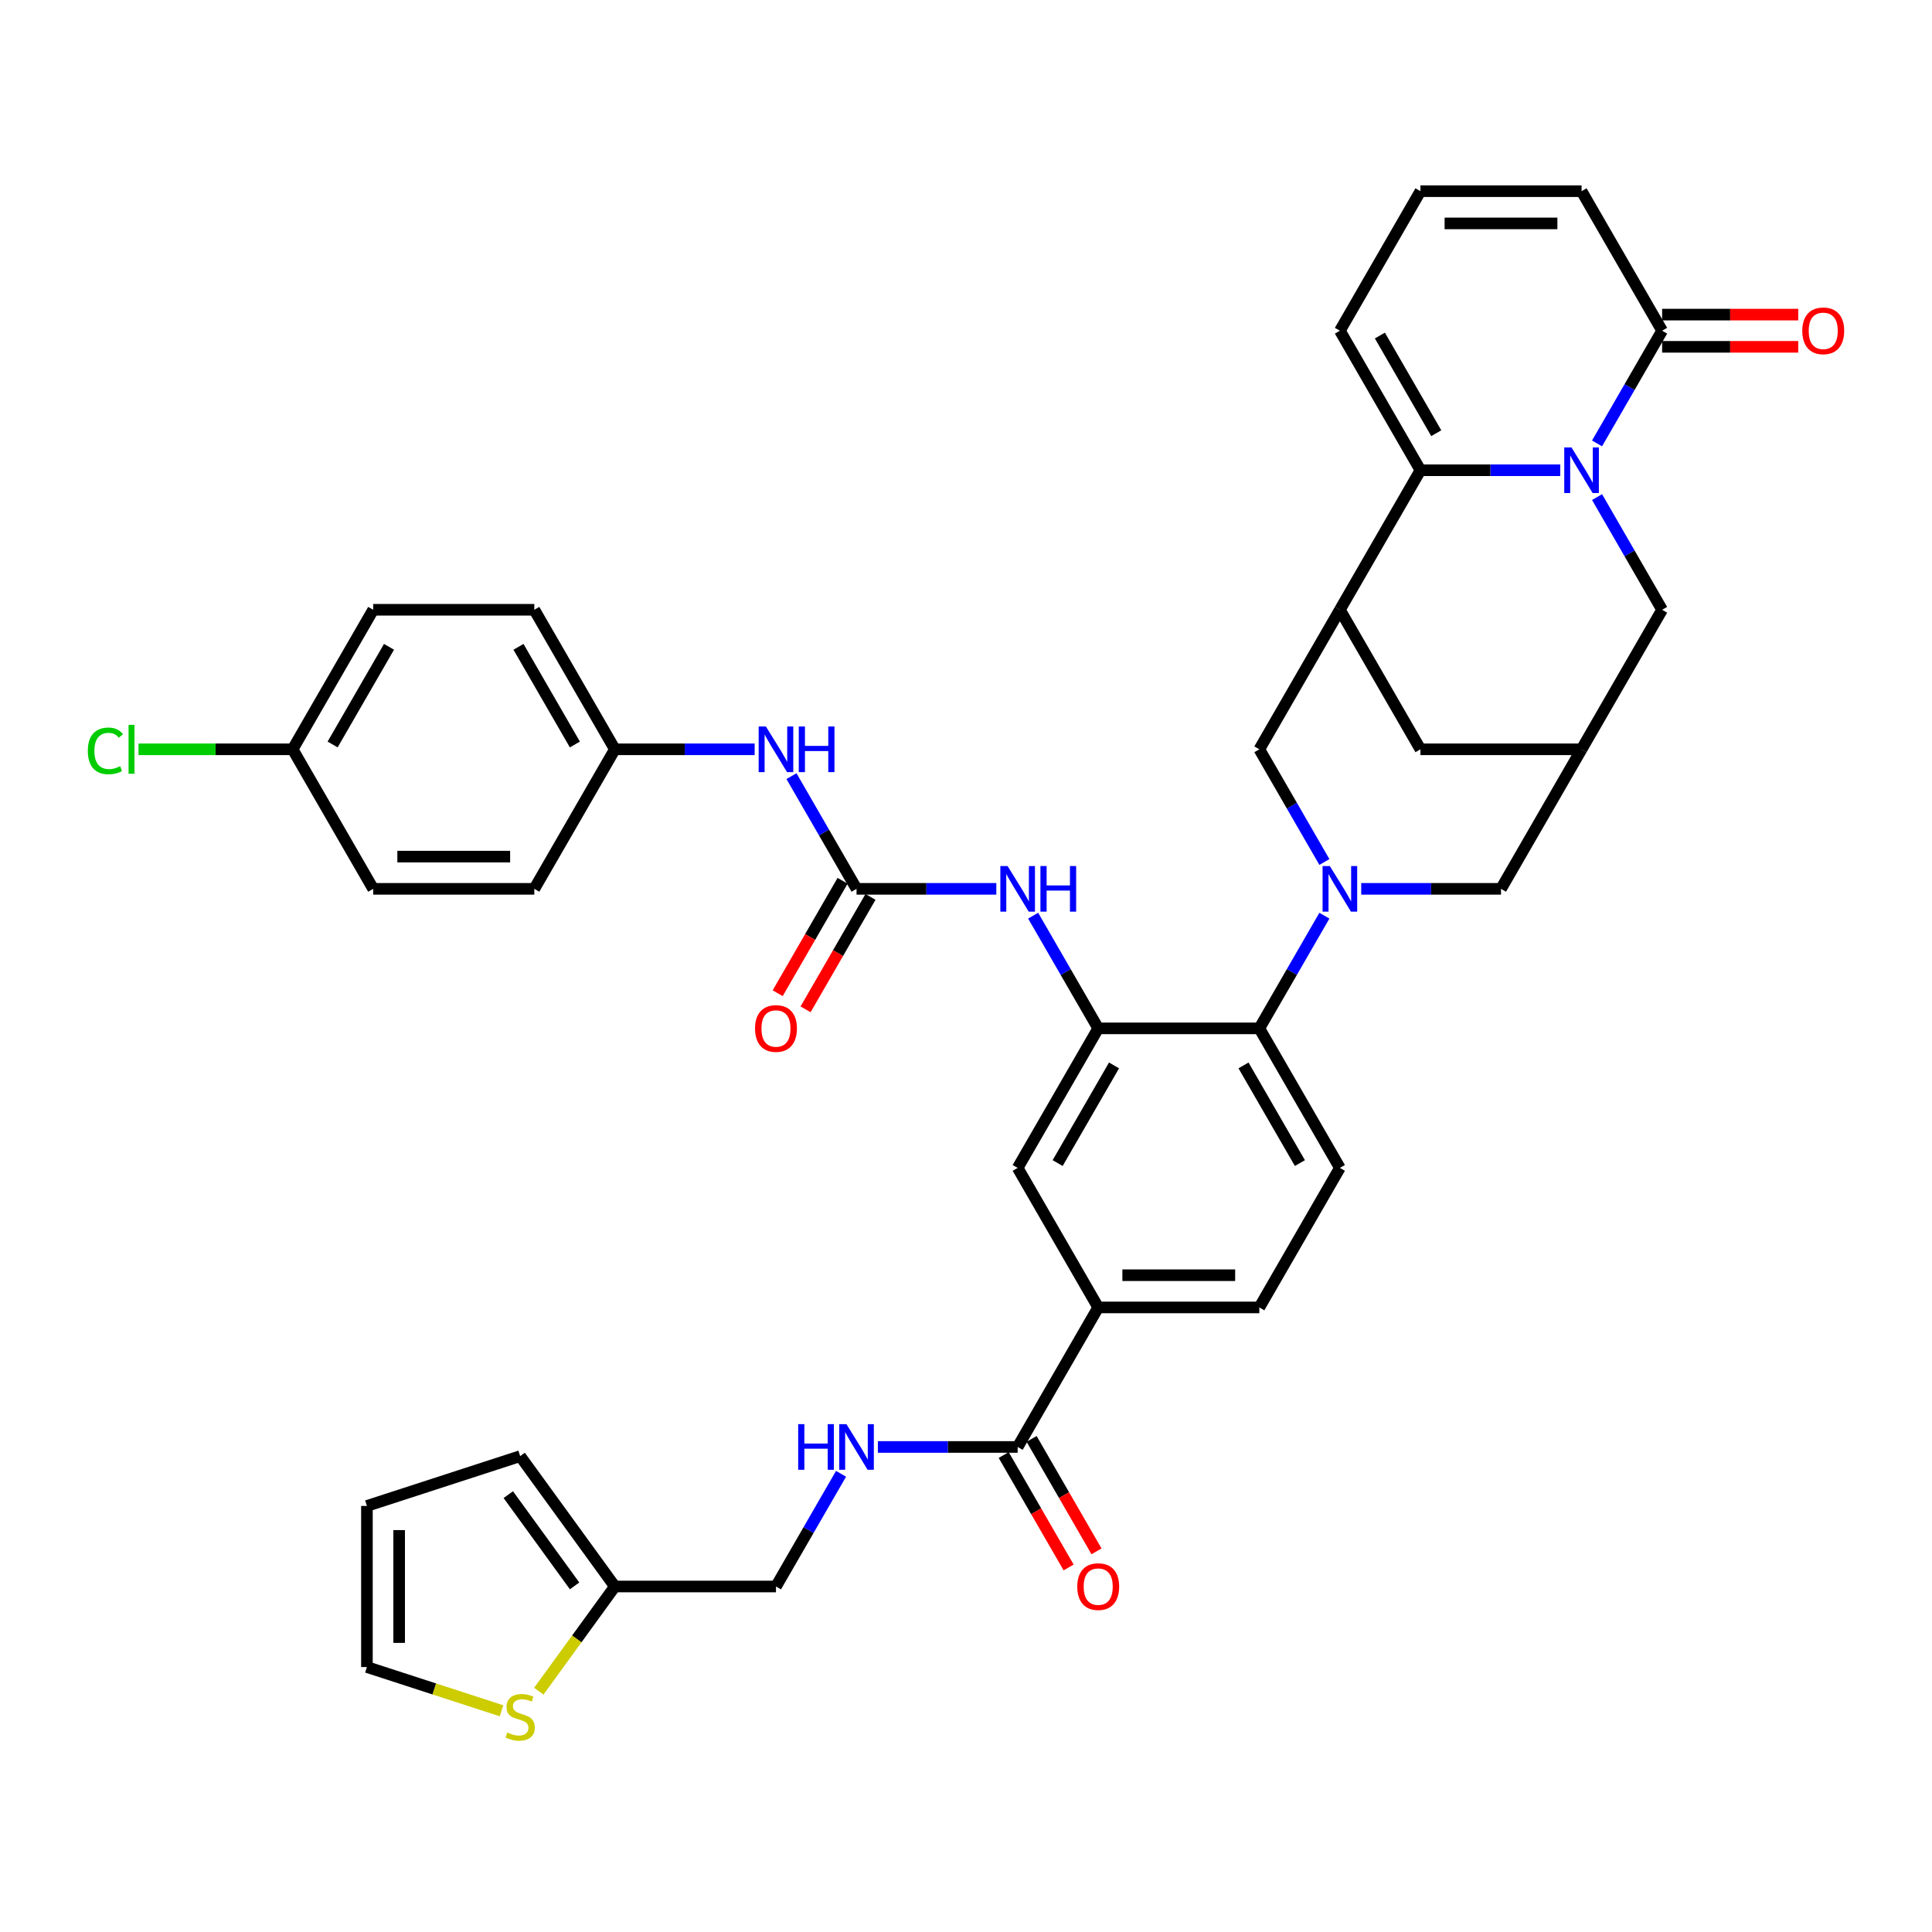 <?xml version='1.0' encoding='iso-8859-1'?>
<svg version='1.1' baseProfile='full'
              xmlns='http://www.w3.org/2000/svg'
                      xmlns:rdkit='http://www.rdkit.org/xml'
                      xmlns:xlink='http://www.w3.org/1999/xlink'
                  xml:space='preserve'
width='1000px' height='1000px' viewBox='0 0 1000 1000'>
<!-- END OF HEADER -->
<rect style='opacity:1.0;fill:#FFFFFF;stroke:none' width='1000' height='1000' x='0' y='0'> </rect>
<path class='bond-1' d='M 807.572,243.399 L 771.396,243.399' style='fill:none;fill-rule:evenodd;stroke:#0000FF;stroke-width:6px;stroke-linecap:butt;stroke-linejoin:miter;stroke-opacity:1' />
<path class='bond-1' d='M 771.396,243.399 L 735.22,243.399' style='fill:none;fill-rule:evenodd;stroke:#000000;stroke-width:6px;stroke-linecap:butt;stroke-linejoin:miter;stroke-opacity:1' />
<path class='bond-4' d='M 826.635,229.506 L 843.473,200.342' style='fill:none;fill-rule:evenodd;stroke:#0000FF;stroke-width:6px;stroke-linecap:butt;stroke-linejoin:miter;stroke-opacity:1' />
<path class='bond-4' d='M 843.473,200.342 L 860.311,171.178' style='fill:none;fill-rule:evenodd;stroke:#000000;stroke-width:6px;stroke-linecap:butt;stroke-linejoin:miter;stroke-opacity:1' />
<path class='bond-11' d='M 826.635,257.292 L 843.473,286.456' style='fill:none;fill-rule:evenodd;stroke:#0000FF;stroke-width:6px;stroke-linecap:butt;stroke-linejoin:miter;stroke-opacity:1' />
<path class='bond-11' d='M 843.473,286.456 L 860.311,315.62' style='fill:none;fill-rule:evenodd;stroke:#000000;stroke-width:6px;stroke-linecap:butt;stroke-linejoin:miter;stroke-opacity:1' />
<path class='bond-0' d='M 704.565,460.062 L 740.741,460.062' style='fill:none;fill-rule:evenodd;stroke:#0000FF;stroke-width:6px;stroke-linecap:butt;stroke-linejoin:miter;stroke-opacity:1' />
<path class='bond-0' d='M 740.741,460.062 L 776.917,460.062' style='fill:none;fill-rule:evenodd;stroke:#000000;stroke-width:6px;stroke-linecap:butt;stroke-linejoin:miter;stroke-opacity:1' />
<path class='bond-5' d='M 685.502,473.955 L 668.664,503.119' style='fill:none;fill-rule:evenodd;stroke:#0000FF;stroke-width:6px;stroke-linecap:butt;stroke-linejoin:miter;stroke-opacity:1' />
<path class='bond-5' d='M 668.664,503.119 L 651.826,532.283' style='fill:none;fill-rule:evenodd;stroke:#000000;stroke-width:6px;stroke-linecap:butt;stroke-linejoin:miter;stroke-opacity:1' />
<path class='bond-41' d='M 685.502,446.169 L 668.664,417.005' style='fill:none;fill-rule:evenodd;stroke:#0000FF;stroke-width:6px;stroke-linecap:butt;stroke-linejoin:miter;stroke-opacity:1' />
<path class='bond-41' d='M 668.664,417.005 L 651.826,387.841' style='fill:none;fill-rule:evenodd;stroke:#000000;stroke-width:6px;stroke-linecap:butt;stroke-linejoin:miter;stroke-opacity:1' />
<path class='bond-2' d='M 735.22,243.399 L 693.523,315.62' style='fill:none;fill-rule:evenodd;stroke:#000000;stroke-width:6px;stroke-linecap:butt;stroke-linejoin:miter;stroke-opacity:1' />
<path class='bond-21' d='M 735.22,243.399 L 693.523,171.178' style='fill:none;fill-rule:evenodd;stroke:#000000;stroke-width:6px;stroke-linecap:butt;stroke-linejoin:miter;stroke-opacity:1' />
<path class='bond-21' d='M 743.41,224.226 L 714.222,173.672' style='fill:none;fill-rule:evenodd;stroke:#000000;stroke-width:6px;stroke-linecap:butt;stroke-linejoin:miter;stroke-opacity:1' />
<path class='bond-7' d='M 693.523,315.62 L 651.826,387.841' style='fill:none;fill-rule:evenodd;stroke:#000000;stroke-width:6px;stroke-linecap:butt;stroke-linejoin:miter;stroke-opacity:1' />
<path class='bond-39' d='M 693.523,315.62 L 735.22,387.841' style='fill:none;fill-rule:evenodd;stroke:#000000;stroke-width:6px;stroke-linecap:butt;stroke-linejoin:miter;stroke-opacity:1' />
<path class='bond-3' d='M 568.433,532.283 L 651.826,532.283' style='fill:none;fill-rule:evenodd;stroke:#000000;stroke-width:6px;stroke-linecap:butt;stroke-linejoin:miter;stroke-opacity:1' />
<path class='bond-8' d='M 568.433,532.283 L 551.595,503.119' style='fill:none;fill-rule:evenodd;stroke:#000000;stroke-width:6px;stroke-linecap:butt;stroke-linejoin:miter;stroke-opacity:1' />
<path class='bond-8' d='M 551.595,503.119 L 534.757,473.955' style='fill:none;fill-rule:evenodd;stroke:#0000FF;stroke-width:6px;stroke-linecap:butt;stroke-linejoin:miter;stroke-opacity:1' />
<path class='bond-14' d='M 568.433,532.283 L 526.736,604.504' style='fill:none;fill-rule:evenodd;stroke:#000000;stroke-width:6px;stroke-linecap:butt;stroke-linejoin:miter;stroke-opacity:1' />
<path class='bond-14' d='M 576.623,551.456 L 547.435,602.01' style='fill:none;fill-rule:evenodd;stroke:#000000;stroke-width:6px;stroke-linecap:butt;stroke-linejoin:miter;stroke-opacity:1' />
<path class='bond-23' d='M 860.311,171.178 L 818.614,98.957' style='fill:none;fill-rule:evenodd;stroke:#000000;stroke-width:6px;stroke-linecap:butt;stroke-linejoin:miter;stroke-opacity:1' />
<path class='bond-25' d='M 860.311,179.517 L 895.544,179.517' style='fill:none;fill-rule:evenodd;stroke:#000000;stroke-width:6px;stroke-linecap:butt;stroke-linejoin:miter;stroke-opacity:1' />
<path class='bond-25' d='M 895.544,179.517 L 930.778,179.517' style='fill:none;fill-rule:evenodd;stroke:#FF0000;stroke-width:6px;stroke-linecap:butt;stroke-linejoin:miter;stroke-opacity:1' />
<path class='bond-25' d='M 860.311,162.839 L 895.544,162.839' style='fill:none;fill-rule:evenodd;stroke:#000000;stroke-width:6px;stroke-linecap:butt;stroke-linejoin:miter;stroke-opacity:1' />
<path class='bond-25' d='M 895.544,162.839 L 930.778,162.839' style='fill:none;fill-rule:evenodd;stroke:#FF0000;stroke-width:6px;stroke-linecap:butt;stroke-linejoin:miter;stroke-opacity:1' />
<path class='bond-19' d='M 651.826,532.283 L 693.523,604.504' style='fill:none;fill-rule:evenodd;stroke:#000000;stroke-width:6px;stroke-linecap:butt;stroke-linejoin:miter;stroke-opacity:1' />
<path class='bond-19' d='M 643.637,551.456 L 672.825,602.01' style='fill:none;fill-rule:evenodd;stroke:#000000;stroke-width:6px;stroke-linecap:butt;stroke-linejoin:miter;stroke-opacity:1' />
<path class='bond-6' d='M 443.342,460.062 L 479.519,460.062' style='fill:none;fill-rule:evenodd;stroke:#000000;stroke-width:6px;stroke-linecap:butt;stroke-linejoin:miter;stroke-opacity:1' />
<path class='bond-6' d='M 479.519,460.062 L 515.695,460.062' style='fill:none;fill-rule:evenodd;stroke:#0000FF;stroke-width:6px;stroke-linecap:butt;stroke-linejoin:miter;stroke-opacity:1' />
<path class='bond-18' d='M 443.342,460.062 L 426.505,430.898' style='fill:none;fill-rule:evenodd;stroke:#000000;stroke-width:6px;stroke-linecap:butt;stroke-linejoin:miter;stroke-opacity:1' />
<path class='bond-18' d='M 426.505,430.898 L 409.667,401.734' style='fill:none;fill-rule:evenodd;stroke:#0000FF;stroke-width:6px;stroke-linecap:butt;stroke-linejoin:miter;stroke-opacity:1' />
<path class='bond-24' d='M 436.12,455.892 L 419.321,484.989' style='fill:none;fill-rule:evenodd;stroke:#000000;stroke-width:6px;stroke-linecap:butt;stroke-linejoin:miter;stroke-opacity:1' />
<path class='bond-24' d='M 419.321,484.989 L 402.522,514.087' style='fill:none;fill-rule:evenodd;stroke:#FF0000;stroke-width:6px;stroke-linecap:butt;stroke-linejoin:miter;stroke-opacity:1' />
<path class='bond-24' d='M 450.564,464.232 L 433.765,493.329' style='fill:none;fill-rule:evenodd;stroke:#000000;stroke-width:6px;stroke-linecap:butt;stroke-linejoin:miter;stroke-opacity:1' />
<path class='bond-24' d='M 433.765,493.329 L 416.966,522.426' style='fill:none;fill-rule:evenodd;stroke:#FF0000;stroke-width:6px;stroke-linecap:butt;stroke-linejoin:miter;stroke-opacity:1' />
<path class='bond-9' d='M 526.736,748.946 L 568.433,676.725' style='fill:none;fill-rule:evenodd;stroke:#000000;stroke-width:6px;stroke-linecap:butt;stroke-linejoin:miter;stroke-opacity:1' />
<path class='bond-16' d='M 526.736,748.946 L 490.56,748.946' style='fill:none;fill-rule:evenodd;stroke:#000000;stroke-width:6px;stroke-linecap:butt;stroke-linejoin:miter;stroke-opacity:1' />
<path class='bond-16' d='M 490.56,748.946 L 454.384,748.946' style='fill:none;fill-rule:evenodd;stroke:#0000FF;stroke-width:6px;stroke-linecap:butt;stroke-linejoin:miter;stroke-opacity:1' />
<path class='bond-28' d='M 519.514,753.116 L 536.313,782.213' style='fill:none;fill-rule:evenodd;stroke:#000000;stroke-width:6px;stroke-linecap:butt;stroke-linejoin:miter;stroke-opacity:1' />
<path class='bond-28' d='M 536.313,782.213 L 553.112,811.31' style='fill:none;fill-rule:evenodd;stroke:#FF0000;stroke-width:6px;stroke-linecap:butt;stroke-linejoin:miter;stroke-opacity:1' />
<path class='bond-28' d='M 533.958,744.776 L 550.757,773.874' style='fill:none;fill-rule:evenodd;stroke:#000000;stroke-width:6px;stroke-linecap:butt;stroke-linejoin:miter;stroke-opacity:1' />
<path class='bond-28' d='M 550.757,773.874 L 567.557,802.971' style='fill:none;fill-rule:evenodd;stroke:#FF0000;stroke-width:6px;stroke-linecap:butt;stroke-linejoin:miter;stroke-opacity:1' />
<path class='bond-10' d='M 818.614,387.841 L 860.311,315.62' style='fill:none;fill-rule:evenodd;stroke:#000000;stroke-width:6px;stroke-linecap:butt;stroke-linejoin:miter;stroke-opacity:1' />
<path class='bond-12' d='M 818.614,387.841 L 776.917,460.062' style='fill:none;fill-rule:evenodd;stroke:#000000;stroke-width:6px;stroke-linecap:butt;stroke-linejoin:miter;stroke-opacity:1' />
<path class='bond-15' d='M 818.614,387.841 L 735.22,387.841' style='fill:none;fill-rule:evenodd;stroke:#000000;stroke-width:6px;stroke-linecap:butt;stroke-linejoin:miter;stroke-opacity:1' />
<path class='bond-13' d='M 568.433,676.725 L 651.826,676.725' style='fill:none;fill-rule:evenodd;stroke:#000000;stroke-width:6px;stroke-linecap:butt;stroke-linejoin:miter;stroke-opacity:1' />
<path class='bond-13' d='M 580.942,660.046 L 639.317,660.046' style='fill:none;fill-rule:evenodd;stroke:#000000;stroke-width:6px;stroke-linecap:butt;stroke-linejoin:miter;stroke-opacity:1' />
<path class='bond-42' d='M 568.433,676.725 L 526.736,604.504' style='fill:none;fill-rule:evenodd;stroke:#000000;stroke-width:6px;stroke-linecap:butt;stroke-linejoin:miter;stroke-opacity:1' />
<path class='bond-31' d='M 435.321,762.84 L 418.483,792.003' style='fill:none;fill-rule:evenodd;stroke:#0000FF;stroke-width:6px;stroke-linecap:butt;stroke-linejoin:miter;stroke-opacity:1' />
<path class='bond-31' d='M 418.483,792.003 L 401.646,821.167' style='fill:none;fill-rule:evenodd;stroke:#000000;stroke-width:6px;stroke-linecap:butt;stroke-linejoin:miter;stroke-opacity:1' />
<path class='bond-17' d='M 278.891,875.342 L 298.572,848.255' style='fill:none;fill-rule:evenodd;stroke:#CCCC00;stroke-width:6px;stroke-linecap:butt;stroke-linejoin:miter;stroke-opacity:1' />
<path class='bond-17' d='M 298.572,848.255 L 318.252,821.167' style='fill:none;fill-rule:evenodd;stroke:#000000;stroke-width:6px;stroke-linecap:butt;stroke-linejoin:miter;stroke-opacity:1' />
<path class='bond-27' d='M 259.577,885.496 L 224.75,874.18' style='fill:none;fill-rule:evenodd;stroke:#CCCC00;stroke-width:6px;stroke-linecap:butt;stroke-linejoin:miter;stroke-opacity:1' />
<path class='bond-27' d='M 224.75,874.18 L 189.922,862.864' style='fill:none;fill-rule:evenodd;stroke:#000000;stroke-width:6px;stroke-linecap:butt;stroke-linejoin:miter;stroke-opacity:1' />
<path class='bond-32' d='M 390.604,387.841 L 354.428,387.841' style='fill:none;fill-rule:evenodd;stroke:#0000FF;stroke-width:6px;stroke-linecap:butt;stroke-linejoin:miter;stroke-opacity:1' />
<path class='bond-32' d='M 354.428,387.841 L 318.252,387.841' style='fill:none;fill-rule:evenodd;stroke:#000000;stroke-width:6px;stroke-linecap:butt;stroke-linejoin:miter;stroke-opacity:1' />
<path class='bond-26' d='M 693.523,604.504 L 651.826,676.725' style='fill:none;fill-rule:evenodd;stroke:#000000;stroke-width:6px;stroke-linecap:butt;stroke-linejoin:miter;stroke-opacity:1' />
<path class='bond-20' d='M 318.252,821.167 L 401.646,821.167' style='fill:none;fill-rule:evenodd;stroke:#000000;stroke-width:6px;stroke-linecap:butt;stroke-linejoin:miter;stroke-opacity:1' />
<path class='bond-29' d='M 318.252,821.167 L 269.234,753.7' style='fill:none;fill-rule:evenodd;stroke:#000000;stroke-width:6px;stroke-linecap:butt;stroke-linejoin:miter;stroke-opacity:1' />
<path class='bond-29' d='M 297.406,820.851 L 263.094,773.624' style='fill:none;fill-rule:evenodd;stroke:#000000;stroke-width:6px;stroke-linecap:butt;stroke-linejoin:miter;stroke-opacity:1' />
<path class='bond-40' d='M 693.523,171.178 L 735.22,98.957' style='fill:none;fill-rule:evenodd;stroke:#000000;stroke-width:6px;stroke-linecap:butt;stroke-linejoin:miter;stroke-opacity:1' />
<path class='bond-22' d='M 735.22,98.957 L 818.614,98.957' style='fill:none;fill-rule:evenodd;stroke:#000000;stroke-width:6px;stroke-linecap:butt;stroke-linejoin:miter;stroke-opacity:1' />
<path class='bond-22' d='M 747.729,115.636 L 806.105,115.636' style='fill:none;fill-rule:evenodd;stroke:#000000;stroke-width:6px;stroke-linecap:butt;stroke-linejoin:miter;stroke-opacity:1' />
<path class='bond-44' d='M 189.922,862.864 L 189.922,779.47' style='fill:none;fill-rule:evenodd;stroke:#000000;stroke-width:6px;stroke-linecap:butt;stroke-linejoin:miter;stroke-opacity:1' />
<path class='bond-44' d='M 206.601,850.355 L 206.601,791.979' style='fill:none;fill-rule:evenodd;stroke:#000000;stroke-width:6px;stroke-linecap:butt;stroke-linejoin:miter;stroke-opacity:1' />
<path class='bond-30' d='M 269.234,753.7 L 189.922,779.47' style='fill:none;fill-rule:evenodd;stroke:#000000;stroke-width:6px;stroke-linecap:butt;stroke-linejoin:miter;stroke-opacity:1' />
<path class='bond-35' d='M 318.252,387.841 L 276.555,460.062' style='fill:none;fill-rule:evenodd;stroke:#000000;stroke-width:6px;stroke-linecap:butt;stroke-linejoin:miter;stroke-opacity:1' />
<path class='bond-36' d='M 318.252,387.841 L 276.555,315.62' style='fill:none;fill-rule:evenodd;stroke:#000000;stroke-width:6px;stroke-linecap:butt;stroke-linejoin:miter;stroke-opacity:1' />
<path class='bond-36' d='M 297.553,385.347 L 268.365,334.793' style='fill:none;fill-rule:evenodd;stroke:#000000;stroke-width:6px;stroke-linecap:butt;stroke-linejoin:miter;stroke-opacity:1' />
<path class='bond-33' d='M 151.465,387.841 L 193.161,315.62' style='fill:none;fill-rule:evenodd;stroke:#000000;stroke-width:6px;stroke-linecap:butt;stroke-linejoin:miter;stroke-opacity:1' />
<path class='bond-33' d='M 172.163,385.347 L 201.351,334.793' style='fill:none;fill-rule:evenodd;stroke:#000000;stroke-width:6px;stroke-linecap:butt;stroke-linejoin:miter;stroke-opacity:1' />
<path class='bond-34' d='M 151.465,387.841 L 111.577,387.841' style='fill:none;fill-rule:evenodd;stroke:#000000;stroke-width:6px;stroke-linecap:butt;stroke-linejoin:miter;stroke-opacity:1' />
<path class='bond-34' d='M 111.577,387.841 L 71.69,387.841' style='fill:none;fill-rule:evenodd;stroke:#00CC00;stroke-width:6px;stroke-linecap:butt;stroke-linejoin:miter;stroke-opacity:1' />
<path class='bond-43' d='M 151.465,387.841 L 193.161,460.062' style='fill:none;fill-rule:evenodd;stroke:#000000;stroke-width:6px;stroke-linecap:butt;stroke-linejoin:miter;stroke-opacity:1' />
<path class='bond-38' d='M 276.555,460.062 L 193.161,460.062' style='fill:none;fill-rule:evenodd;stroke:#000000;stroke-width:6px;stroke-linecap:butt;stroke-linejoin:miter;stroke-opacity:1' />
<path class='bond-38' d='M 264.046,443.383 L 205.67,443.383' style='fill:none;fill-rule:evenodd;stroke:#000000;stroke-width:6px;stroke-linecap:butt;stroke-linejoin:miter;stroke-opacity:1' />
<path class='bond-37' d='M 276.555,315.62 L 193.161,315.62' style='fill:none;fill-rule:evenodd;stroke:#000000;stroke-width:6px;stroke-linecap:butt;stroke-linejoin:miter;stroke-opacity:1' />
<path  class='atom-0' d='M 813.393 231.59
L 821.132 244.1
Q 821.9 245.334, 823.134 247.569
Q 824.368 249.804, 824.435 249.937
L 824.435 231.59
L 827.57 231.59
L 827.57 255.208
L 824.335 255.208
L 816.029 241.531
Q 815.061 239.93, 814.027 238.095
Q 813.026 236.261, 812.726 235.693
L 812.726 255.208
L 809.657 255.208
L 809.657 231.59
L 813.393 231.59
' fill='#0000FF'/>
<path  class='atom-1' d='M 688.303 448.254
L 696.042 460.763
Q 696.809 461.997, 698.043 464.232
Q 699.277 466.467, 699.344 466.6
L 699.344 448.254
L 702.48 448.254
L 702.48 471.871
L 699.244 471.871
L 690.938 458.194
Q 689.971 456.593, 688.937 454.758
Q 687.936 452.924, 687.636 452.356
L 687.636 471.871
L 684.567 471.871
L 684.567 448.254
L 688.303 448.254
' fill='#0000FF'/>
<path  class='atom-9' d='M 521.516 448.254
L 529.254 460.763
Q 530.022 461.997, 531.256 464.232
Q 532.49 466.467, 532.557 466.6
L 532.557 448.254
L 535.692 448.254
L 535.692 471.871
L 532.457 471.871
L 524.151 458.194
Q 523.183 456.593, 522.149 454.758
Q 521.149 452.924, 520.848 452.356
L 520.848 471.871
L 517.78 471.871
L 517.78 448.254
L 521.516 448.254
' fill='#0000FF'/>
<path  class='atom-9' d='M 538.528 448.254
L 541.73 448.254
L 541.73 458.294
L 553.806 458.294
L 553.806 448.254
L 557.008 448.254
L 557.008 471.871
L 553.806 471.871
L 553.806 460.963
L 541.73 460.963
L 541.73 471.871
L 538.528 471.871
L 538.528 448.254
' fill='#0000FF'/>
<path  class='atom-17' d='M 413.137 737.138
L 416.339 737.138
L 416.339 747.178
L 428.415 747.178
L 428.415 737.138
L 431.617 737.138
L 431.617 760.755
L 428.415 760.755
L 428.415 749.847
L 416.339 749.847
L 416.339 760.755
L 413.137 760.755
L 413.137 737.138
' fill='#0000FF'/>
<path  class='atom-17' d='M 438.122 737.138
L 445.861 749.647
Q 446.628 750.881, 447.862 753.116
Q 449.097 755.351, 449.163 755.484
L 449.163 737.138
L 452.299 737.138
L 452.299 760.755
L 449.063 760.755
L 440.757 747.078
Q 439.79 745.477, 438.756 743.642
Q 437.755 741.808, 437.455 741.241
L 437.455 760.755
L 434.386 760.755
L 434.386 737.138
L 438.122 737.138
' fill='#0000FF'/>
<path  class='atom-18' d='M 262.563 896.74
Q 262.83 896.84, 263.93 897.307
Q 265.031 897.774, 266.232 898.074
Q 267.466 898.341, 268.667 898.341
Q 270.902 898.341, 272.203 897.274
Q 273.504 896.173, 273.504 894.271
Q 273.504 892.971, 272.837 892.17
Q 272.203 891.369, 271.202 890.936
Q 270.202 890.502, 268.534 890.002
Q 266.432 889.368, 265.165 888.768
Q 263.93 888.167, 263.03 886.899
Q 262.163 885.632, 262.163 883.497
Q 262.163 880.528, 264.164 878.694
Q 266.199 876.859, 270.202 876.859
Q 272.937 876.859, 276.039 878.16
L 275.272 880.728
Q 272.437 879.561, 270.302 879.561
Q 268 879.561, 266.732 880.528
Q 265.465 881.462, 265.498 883.097
Q 265.498 884.364, 266.132 885.132
Q 266.799 885.899, 267.733 886.332
Q 268.701 886.766, 270.302 887.266
Q 272.437 887.934, 273.704 888.601
Q 274.972 889.268, 275.872 890.636
Q 276.806 891.97, 276.806 894.271
Q 276.806 897.541, 274.605 899.308
Q 272.437 901.043, 268.801 901.043
Q 266.699 901.043, 265.098 900.576
Q 263.53 900.142, 261.662 899.375
L 262.563 896.74
' fill='#CCCC00'/>
<path  class='atom-19' d='M 396.425 376.033
L 404.164 388.542
Q 404.931 389.776, 406.165 392.011
Q 407.4 394.246, 407.466 394.379
L 407.466 376.033
L 410.602 376.033
L 410.602 399.65
L 407.366 399.65
L 399.06 385.973
Q 398.093 384.372, 397.059 382.537
Q 396.058 380.703, 395.758 380.135
L 395.758 399.65
L 392.689 399.65
L 392.689 376.033
L 396.425 376.033
' fill='#0000FF'/>
<path  class='atom-19' d='M 413.437 376.033
L 416.64 376.033
L 416.64 386.073
L 428.715 386.073
L 428.715 376.033
L 431.917 376.033
L 431.917 399.65
L 428.715 399.65
L 428.715 388.742
L 416.64 388.742
L 416.64 399.65
L 413.437 399.65
L 413.437 376.033
' fill='#0000FF'/>
<path  class='atom-25' d='M 390.804 532.35
Q 390.804 526.679, 393.606 523.51
Q 396.408 520.341, 401.646 520.341
Q 406.883 520.341, 409.685 523.51
Q 412.487 526.679, 412.487 532.35
Q 412.487 538.087, 409.651 541.356
Q 406.816 544.592, 401.646 544.592
Q 396.442 544.592, 393.606 541.356
Q 390.804 538.121, 390.804 532.35
M 401.646 541.923
Q 405.248 541.923, 407.183 539.522
Q 409.151 537.087, 409.151 532.35
Q 409.151 527.713, 407.183 525.378
Q 405.248 523.01, 401.646 523.01
Q 398.043 523.01, 396.075 525.345
Q 394.14 527.68, 394.14 532.35
Q 394.14 537.12, 396.075 539.522
Q 398.043 541.923, 401.646 541.923
' fill='#FF0000'/>
<path  class='atom-26' d='M 932.863 171.245
Q 932.863 165.574, 935.665 162.405
Q 938.467 159.236, 943.704 159.236
Q 948.941 159.236, 951.743 162.405
Q 954.545 165.574, 954.545 171.245
Q 954.545 176.982, 951.71 180.251
Q 948.875 183.487, 943.704 183.487
Q 938.501 183.487, 935.665 180.251
Q 932.863 177.016, 932.863 171.245
M 943.704 180.818
Q 947.307 180.818, 949.242 178.417
Q 951.21 175.981, 951.21 171.245
Q 951.21 166.608, 949.242 164.273
Q 947.307 161.905, 943.704 161.905
Q 940.102 161.905, 938.134 164.24
Q 936.199 166.575, 936.199 171.245
Q 936.199 176.015, 938.134 178.417
Q 940.102 180.818, 943.704 180.818
' fill='#FF0000'/>
<path  class='atom-29' d='M 557.592 821.234
Q 557.592 815.563, 560.394 812.394
Q 563.196 809.225, 568.433 809.225
Q 573.67 809.225, 576.472 812.394
Q 579.274 815.563, 579.274 821.234
Q 579.274 826.971, 576.439 830.24
Q 573.603 833.476, 568.433 833.476
Q 563.229 833.476, 560.394 830.24
Q 557.592 827.005, 557.592 821.234
M 568.433 830.807
Q 572.035 830.807, 573.97 828.406
Q 575.938 825.971, 575.938 821.234
Q 575.938 816.597, 573.97 814.262
Q 572.035 811.894, 568.433 811.894
Q 564.83 811.894, 562.862 814.229
Q 560.927 816.564, 560.927 821.234
Q 560.927 826.004, 562.862 828.406
Q 564.83 830.807, 568.433 830.807
' fill='#FF0000'/>
<path  class='atom-35' d='M 45.455 388.658
Q 45.455 382.787, 48.19 379.719
Q 50.959 376.616, 56.196 376.616
Q 61.066 376.616, 63.668 380.052
L 61.466 381.853
Q 59.565 379.352, 56.196 379.352
Q 52.626 379.352, 50.725 381.753
Q 48.857 384.122, 48.857 388.658
Q 48.857 393.328, 50.792 395.73
Q 52.76 398.132, 56.563 398.132
Q 59.164 398.132, 62.2 396.564
L 63.134 399.066
Q 61.9 399.866, 60.032 400.333
Q 58.164 400.8, 56.096 400.8
Q 50.959 400.8, 48.19 397.665
Q 45.455 394.529, 45.455 388.658
' fill='#00CC00'/>
<path  class='atom-35' d='M 66.537 375.182
L 69.605 375.182
L 69.605 400.5
L 66.537 400.5
L 66.537 375.182
' fill='#00CC00'/>
</svg>
